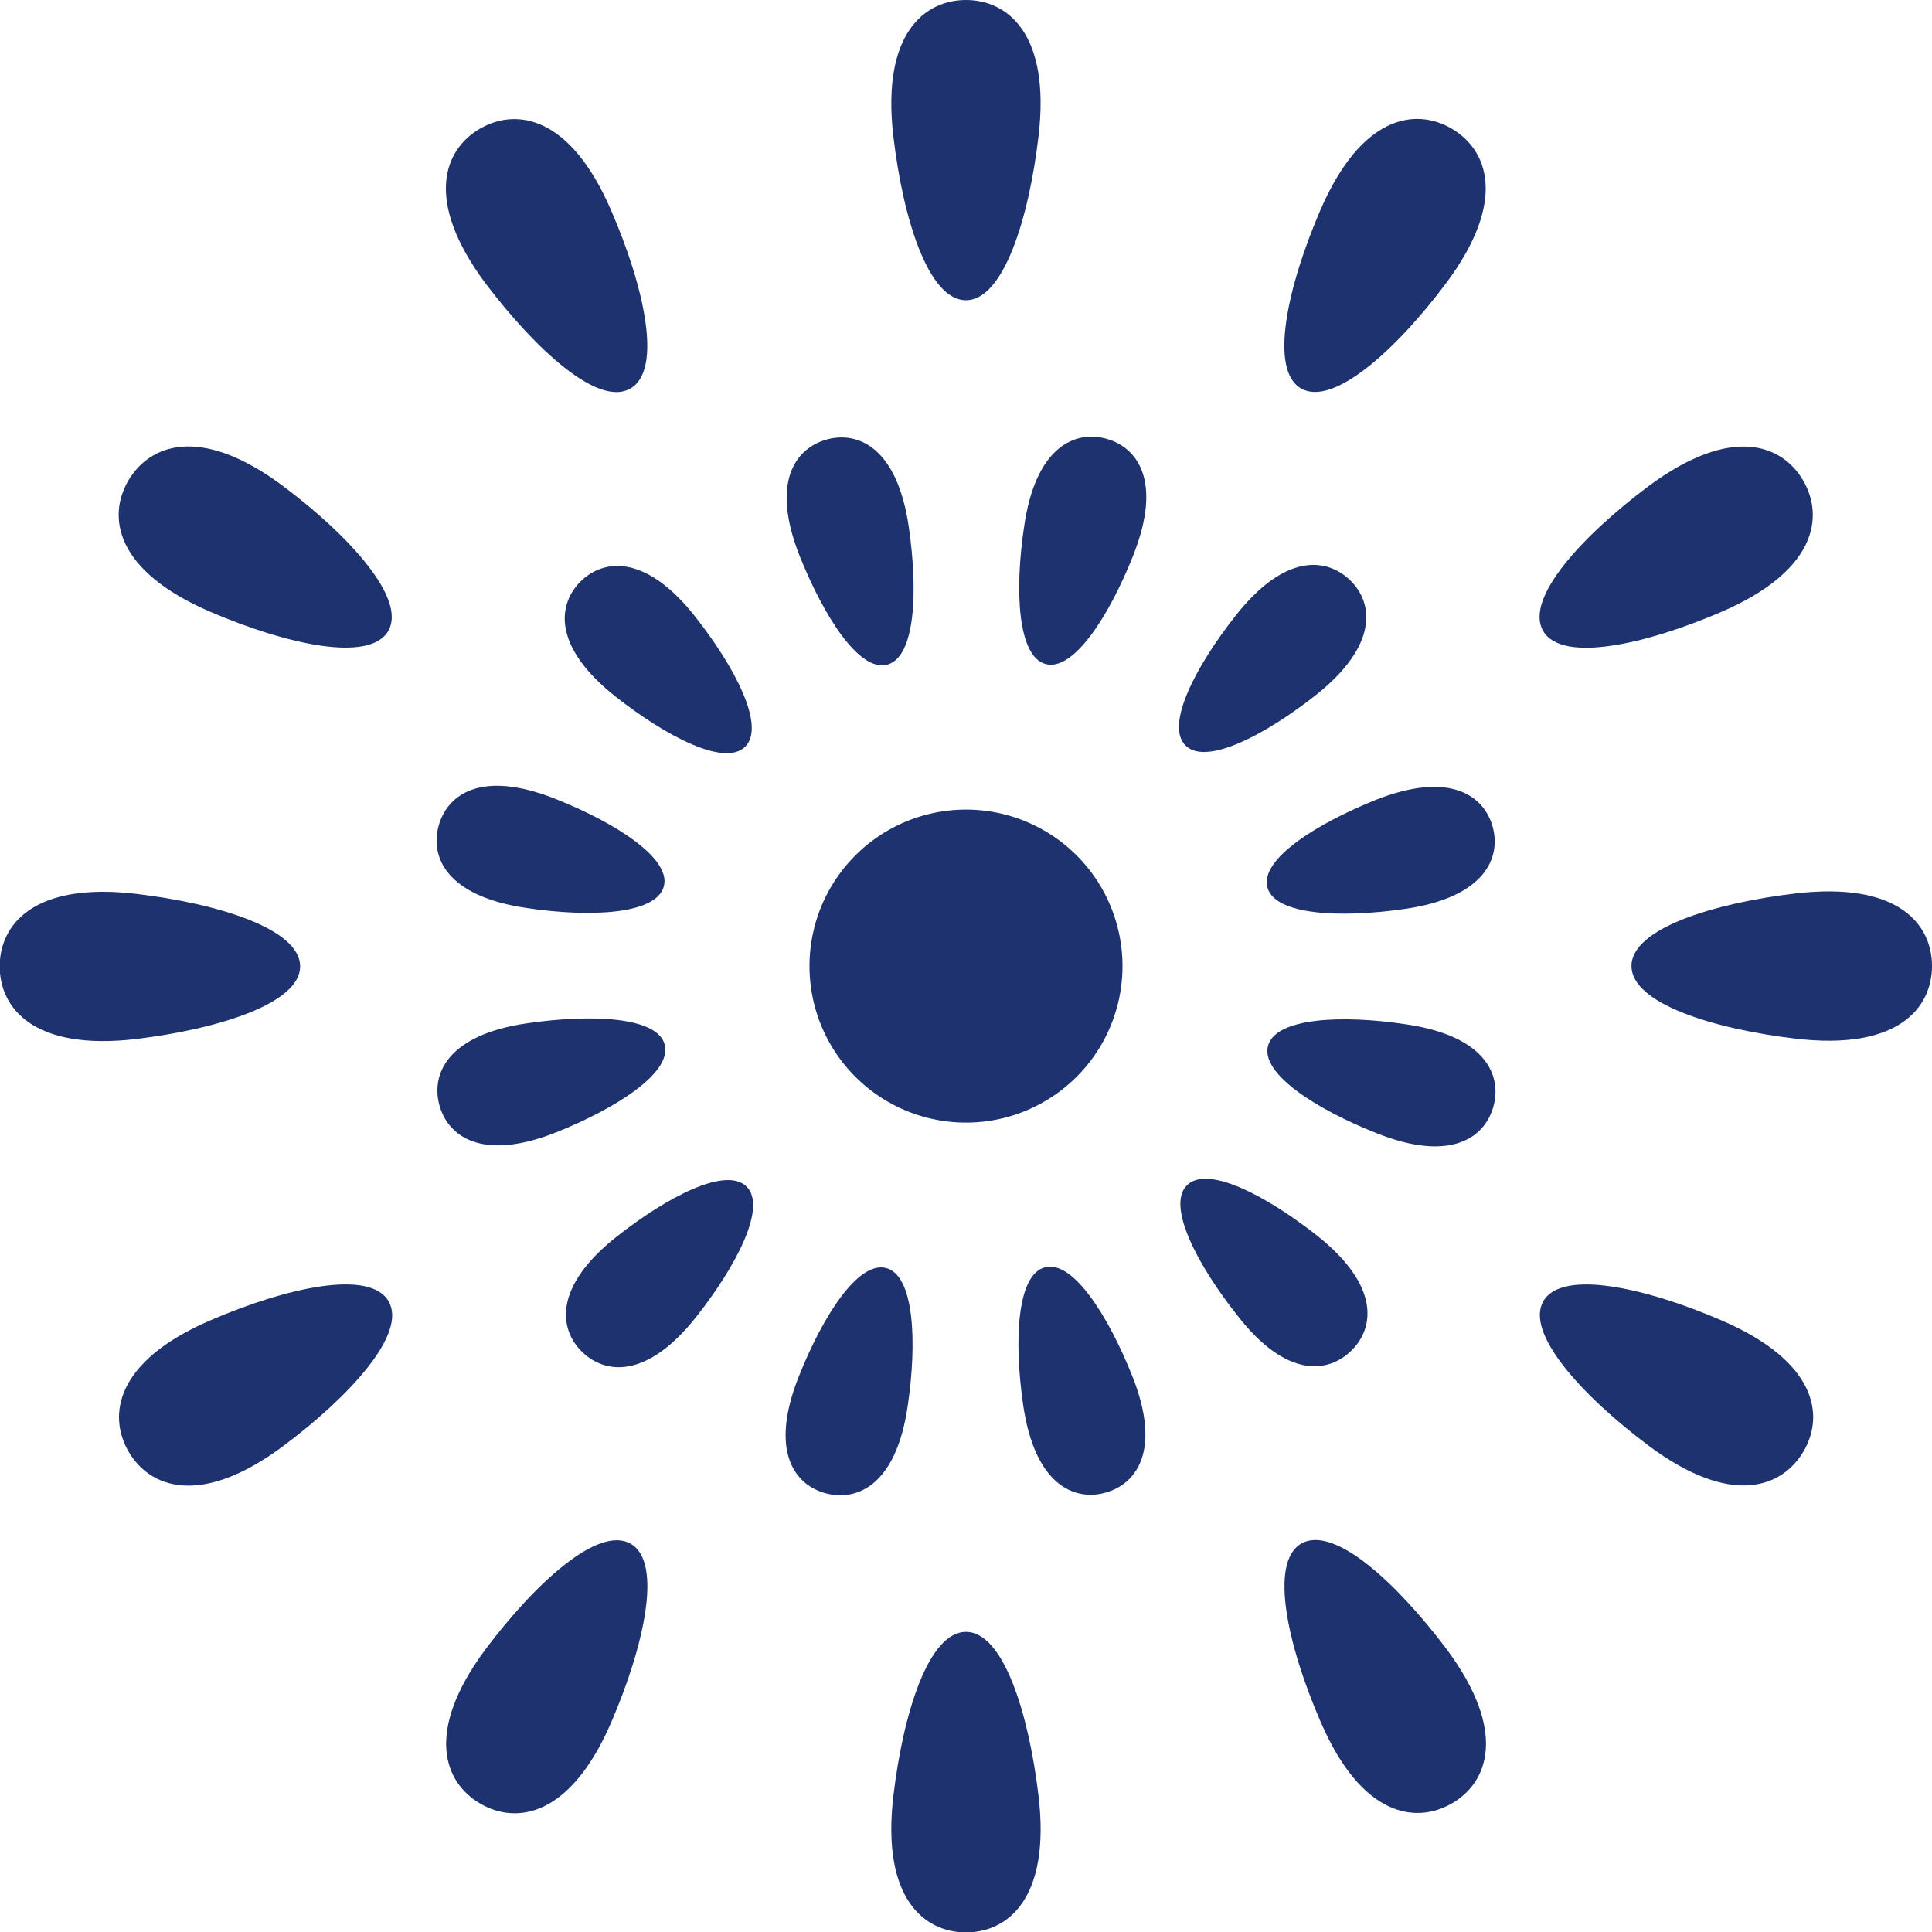 <svg xmlns="http://www.w3.org/2000/svg" width="20" height="20.001"><g fill="#1d326f"><path data-name="パス 12162" d="M10 3.108c.387 0 .651-.845.751-1.7C10.876.343 10.425 0 10 0s-.877.343-.752 1.411c.1.852.362 1.697.752 1.697Z"/><path data-name="パス 12163" d="M10 16.893c-.388 0-.651.845-.752 1.7-.125 1.067.325 1.411.752 1.411s.877-.344.751-1.411c-.101-.855-.364-1.7-.751-1.7Z"/><path data-name="パス 12164" d="M6.526 4.022c.336-.193.142-1.057-.2-1.845-.425-.987-.987-1.059-1.356-.846s-.587.736.054 1.6c.519.685 1.168 1.285 1.502 1.091Z"/><path data-name="パス 12165" d="M13.471 15.979c-.335.192-.142 1.057.2 1.845.426.987.987 1.058 1.357.846s.588-.736-.054-1.6c-.517-.685-1.164-1.285-1.503-1.091Z"/><path data-name="パス 12166" d="M2.928 5.03c-.861-.641-1.384-.423-1.6-.054s-.141.931.846 1.356c.788.339 1.652.532 1.845.2s-.404-.989-1.091-1.502Z"/><path data-name="パス 12167" d="M17.822 13.669c-.787-.34-1.652-.532-1.845-.2s.407.987 1.094 1.5c.862.641 1.384.423 1.6.054s.139-.928-.849-1.354Z"/><path data-name="パス 12168" d="M3.107 10.004c0-.387-.846-.65-1.7-.751-1.067-.125-1.41.326-1.41.751s.343.877 1.41.752c.854-.104 1.7-.368 1.7-.752Z"/><path data-name="パス 12169" d="M18.589 9.249c-.851.1-1.7.364-1.7.751s.845.651 1.7.752C19.657 10.878 20 10.427 20 10s-.343-.876-1.411-.751Z"/><path data-name="パス 12170" d="M2.176 13.669c-.987.425-1.059.987-.846 1.356s.736.587 1.6-.054c.687-.513 1.287-1.164 1.093-1.5s-1.06-.142-1.847.198Z"/><path data-name="パス 12171" d="M17.822 6.333c.987-.426 1.059-.987.846-1.356s-.735-.587-1.6.054c-.687.513-1.287 1.164-1.094 1.5s1.062.141 1.848-.198Z"/><path data-name="パス 12172" d="M5.027 17.072c-.641.862-.424 1.385-.054 1.6s.931.141 1.356-.846c.339-.788.533-1.653.2-1.845s-.986.404-1.502 1.091Z"/><path data-name="パス 12173" d="M14.971 2.93c.642-.862.424-1.385.054-1.6s-.931-.141-1.357.846c-.339.787-.533 1.652-.2 1.845s.99-.404 1.503-1.091Z"/><path data-name="パス 12174" d="M9.185 6.88c.292-.078.319-.764.223-1.424-.12-.826-.527-.994-.847-.907s-.59.433-.282 1.209c.248.619.616 1.202.906 1.122Z"/><path data-name="パス 12175" d="M10.815 13.12c-.29.078-.319.767-.223 1.426.12.826.528.994.848.907s.59-.433.281-1.209c-.247-.619-.615-1.205-.906-1.124Z"/><path data-name="パス 12176" d="M6.008 6.021c-.233.235-.293.669.363 1.189.522.412 1.133.732 1.344.519s-.106-.823-.518-1.345c-.516-.656-.954-.597-1.189-.363Z"/><path data-name="パス 12177" d="M13.993 13.978c.235-.234.294-.67-.361-1.189-.524-.412-1.132-.731-1.345-.519s.107.823.52 1.345c.513.663.949.599 1.186.363Z"/><path data-name="パス 12178" d="M5.447 9.399c.66.1 1.348.068 1.425-.223s-.5-.659-1.123-.906c-.776-.308-1.122-.039-1.209.281s.081.727.907.848Z"/><path data-name="パス 12179" d="M14.552 10.603c-.66-.1-1.346-.068-1.425.222s.5.659 1.124.906c.776.309 1.124.039 1.21-.281s-.082-.727-.909-.847Z"/><path data-name="パス 12180" d="M5.757 11.722c.619-.247 1.2-.616 1.124-.908s-.766-.317-1.425-.221c-.827.12-.994.528-.908.846s.433.591 1.209.283Z"/><path data-name="パス 12181" d="M14.243 8.28c-.619.249-1.2.616-1.123.906s.765.319 1.425.223c.827-.12.994-.529.908-.847s-.433-.588-1.21-.282Z"/><path data-name="パス 12182" d="M6.382 12.803c-.654.517-.595.955-.36 1.188s.671.294 1.188-.362c.411-.522.731-1.132.519-1.345s-.824.106-1.347.519Z"/><path data-name="パス 12183" d="M13.617 7.199c.656-.518.6-.956.363-1.189s-.671-.294-1.188.362c-.413.523-.732 1.133-.52 1.345s.822-.107 1.345-.518Z"/><path data-name="パス 12184" d="M9.174 13.127c-.29-.078-.658.5-.905 1.123-.309.776-.04 1.125.281 1.209s.728-.081.847-.907c.097-.659.068-1.347-.223-1.425Z"/><path data-name="パス 12185" d="M11.449 4.541c-.319-.087-.728.081-.847.907-.1.661-.068 1.348.222 1.426s.659-.5.906-1.122c.309-.777.04-1.125-.281-1.211Z"/><path data-name="パス 12186" d="M8.38 10A1.62 1.62 0 1 0 10 8.381 1.62 1.62 0 0 0 8.38 10Z"/></g></svg>